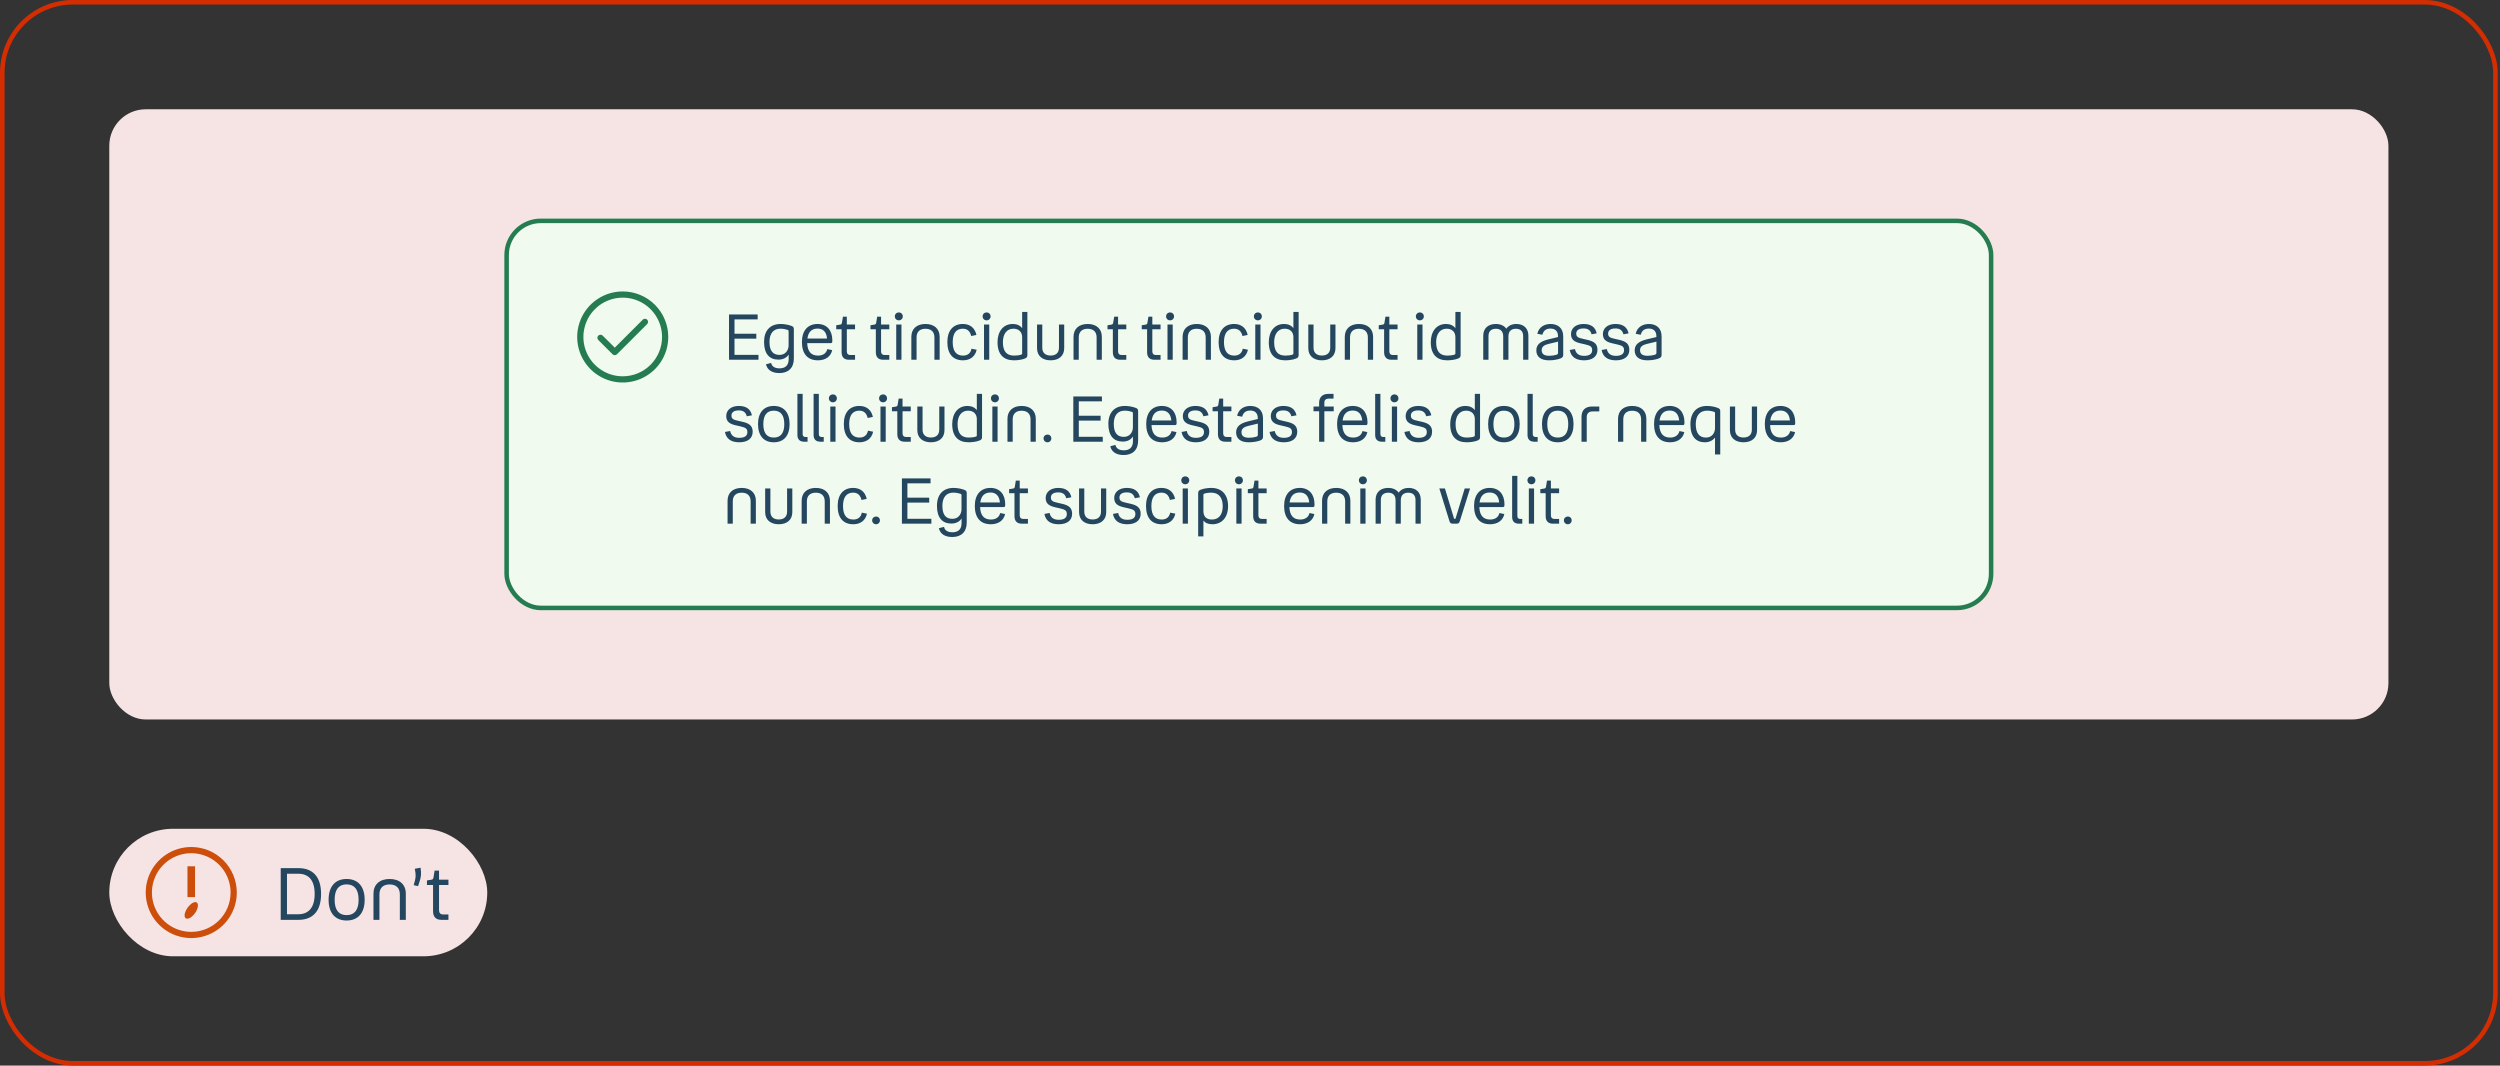 <svg width="549" height="234" viewBox="0 0 549 234" fill="none" xmlns="http://www.w3.org/2000/svg">
<rect x="0" y="0" width="549" height="234" fill="#333333" stroke="none"/>
<rect x="0.5" y="0.5" width="547.5" height="233" rx="15.5" stroke="#D42D02"/>
<rect x="24" y="24" width="500.5" height="134" rx="8" fill="#F6E4E4"/>
<g clip-path="url(#clip0_4155_4774)">
<rect x="110.75" y="48" width="327" height="86" rx="8" fill="#F0FAEE"/>
<path d="M136.75 64C134.772 64 132.839 64.587 131.194 65.685C129.55 66.784 128.268 68.346 127.511 70.173C126.754 72 126.556 74.011 126.942 75.951C127.328 77.891 128.28 79.672 129.679 81.071C131.077 82.47 132.859 83.422 134.799 83.808C136.739 84.194 138.75 83.996 140.577 83.239C142.404 82.482 143.966 81.2 145.065 79.556C146.164 77.911 146.75 75.978 146.75 74C146.75 71.348 145.696 68.804 143.821 66.929C141.946 65.054 139.402 64 136.75 64ZM136.75 82.636C135.042 82.636 133.372 82.13 131.952 81.181C130.532 80.232 129.425 78.883 128.771 77.305C128.117 75.727 127.946 73.99 128.28 72.315C128.613 70.64 129.435 69.101 130.643 67.893C131.851 66.685 133.39 65.863 135.065 65.53C136.74 65.196 138.477 65.367 140.055 66.021C141.633 66.675 142.982 67.782 143.931 69.202C144.88 70.622 145.386 72.292 145.386 74C145.386 76.29 144.476 78.487 142.857 80.107C141.237 81.727 139.041 82.636 136.75 82.636Z" fill="#267C51"/>
<path d="M141.15 70.2L135 76.35L132.35 73.704C132.287 73.641 132.212 73.59 132.129 73.556C132.047 73.521 131.958 73.503 131.868 73.503C131.779 73.503 131.69 73.521 131.607 73.556C131.524 73.59 131.449 73.641 131.386 73.704C131.26 73.833 131.189 74.006 131.189 74.186C131.189 74.367 131.26 74.54 131.386 74.668L134.518 77.796C134.581 77.86 134.656 77.911 134.738 77.945C134.821 77.98 134.91 77.997 135 77.996C135.09 77.996 135.178 77.979 135.261 77.944C135.344 77.91 135.419 77.859 135.482 77.796L142.114 71.168C142.242 71.04 142.314 70.867 142.315 70.686C142.315 70.505 142.244 70.331 142.116 70.202C141.988 70.074 141.815 70.001 141.633 70.001C141.452 70.001 141.278 70.072 141.15 70.2Z" fill="#267C51"/>
<path d="M160.094 79V69.06H166.38V70.138H161.298V73.288H166.086V74.366H161.298V77.922H166.562V79H160.094ZM171.149 81.926C169.609 81.926 168.503 81.296 168.209 79.994L169.343 79.7C169.497 80.498 170.183 80.89 171.177 80.89C172.381 80.89 173.193 80.316 173.193 78.86V77.866C172.731 78.566 171.961 78.972 170.953 78.972C168.951 78.972 167.789 77.684 167.789 75.08C167.789 72.56 169.161 71.146 171.429 71.146C172.143 71.146 173.053 71.286 173.795 71.566C174.173 71.706 174.327 71.874 174.327 72.28V78.762C174.327 80.862 173.053 81.926 171.149 81.926ZM168.979 75.08C168.979 77.082 169.763 77.936 171.191 77.936C172.493 77.936 173.179 76.914 173.179 75.822V72.784C173.179 72.56 173.137 72.504 172.927 72.434C172.563 72.308 172.031 72.182 171.373 72.182C169.875 72.182 168.979 73.176 168.979 75.08ZM179.644 78.09C180.736 78.09 181.478 77.558 181.674 76.662L182.752 76.886C182.444 78.3 181.282 79.126 179.616 79.126C177.32 79.126 176.102 77.67 176.102 75.122C176.102 72.574 177.418 71.146 179.546 71.146C181.604 71.146 182.78 72.574 182.78 74.73C182.78 75.178 182.738 75.346 182.472 75.346H177.264C177.334 77.236 178.16 78.09 179.644 78.09ZM179.546 72.154C178.328 72.154 177.516 72.798 177.306 74.338H181.618C181.492 72.896 180.75 72.154 179.546 72.154ZM185.962 72.308V77.138C185.962 77.67 186.228 77.964 186.76 77.964H187.768V79H186.424C185.36 79 184.814 78.426 184.814 77.334V72.308H183.638V71.426L184.422 71.3C184.716 71.258 184.828 71.188 184.884 70.922L185.108 69.536H185.962V71.272H187.768V72.308H185.962ZM193.482 72.308V77.138C193.482 77.67 193.748 77.964 194.28 77.964H195.288V79H193.944C192.88 79 192.334 78.426 192.334 77.334V72.308H191.158V71.426L191.942 71.3C192.236 71.258 192.348 71.188 192.404 70.922L192.628 69.536H193.482V71.272H195.288V72.308H193.482ZM197.386 70.348C196.882 70.348 196.504 69.97 196.504 69.48C196.504 68.976 196.882 68.612 197.386 68.612C197.876 68.612 198.254 68.976 198.254 69.48C198.254 69.97 197.876 70.348 197.386 70.348ZM196.812 71.272H197.96V79H196.812V71.272ZM203.239 72.196C201.993 72.196 201.279 72.854 201.279 74.1V79H200.131V73.96C200.131 72.21 201.321 71.146 203.239 71.146C205.157 71.146 206.347 72.21 206.347 73.96V79H205.199V74.1C205.199 72.854 204.471 72.196 203.239 72.196ZM211.469 79.126C209.285 79.126 208.039 77.74 208.039 75.122C208.039 72.56 209.327 71.146 211.441 71.146C213.023 71.146 214.073 72 214.423 73.554L213.275 73.792C213.037 72.742 212.421 72.182 211.441 72.182C210.027 72.182 209.215 73.134 209.215 75.122C209.215 77.124 209.999 78.09 211.483 78.09C212.477 78.09 213.149 77.586 213.345 76.578L214.479 76.802C214.143 78.314 213.023 79.126 211.469 79.126ZM216.664 70.348C216.16 70.348 215.782 69.97 215.782 69.48C215.782 68.976 216.16 68.612 216.664 68.612C217.154 68.612 217.532 68.976 217.532 69.48C217.532 69.97 217.154 70.348 216.664 70.348ZM216.09 71.272H217.238V79H216.09V71.272ZM225.023 78.748C224.351 79.028 223.315 79.126 222.671 79.126C220.431 79.126 219.059 77.894 219.059 75.15C219.059 72.742 220.347 71.146 222.405 71.146C223.329 71.146 224.029 71.482 224.463 72.07V68.5H225.611V77.992C225.611 78.468 225.373 78.608 225.023 78.748ZM220.235 75.136C220.235 77.18 221.075 78.09 222.699 78.09C223.371 78.09 223.833 78.006 224.113 77.922C224.407 77.838 224.463 77.796 224.463 77.558V74.03C224.463 72.896 223.721 72.182 222.545 72.182C221.075 72.182 220.235 73.372 220.235 75.136ZM230.717 78.076C231.879 78.076 232.551 77.474 232.551 76.354V71.272H233.699V76.466C233.699 78.146 232.537 79.126 230.717 79.126C228.897 79.126 227.735 78.146 227.735 76.466V71.272H228.883V76.354C228.883 77.474 229.569 78.076 230.717 78.076ZM238.855 72.196C237.609 72.196 236.895 72.854 236.895 74.1V79H235.747V73.96C235.747 72.21 236.937 71.146 238.855 71.146C240.773 71.146 241.963 72.21 241.963 73.96V79H240.815V74.1C240.815 72.854 240.087 72.196 238.855 72.196ZM245.53 72.308V77.138C245.53 77.67 245.796 77.964 246.328 77.964H247.336V79H245.992C244.928 79 244.382 78.426 244.382 77.334V72.308H243.206V71.426L243.99 71.3C244.284 71.258 244.396 71.188 244.452 70.922L244.676 69.536H245.53V71.272H247.336V72.308H245.53ZM253.05 72.308V77.138C253.05 77.67 253.316 77.964 253.848 77.964H254.856V79H253.512C252.448 79 251.902 78.426 251.902 77.334V72.308H250.726V71.426L251.51 71.3C251.804 71.258 251.916 71.188 251.972 70.922L252.196 69.536H253.05V71.272H254.856V72.308H253.05ZM256.955 70.348C256.451 70.348 256.073 69.97 256.073 69.48C256.073 68.976 256.451 68.612 256.955 68.612C257.445 68.612 257.823 68.976 257.823 69.48C257.823 69.97 257.445 70.348 256.955 70.348ZM256.381 71.272H257.529V79H256.381V71.272ZM262.808 72.196C261.562 72.196 260.848 72.854 260.848 74.1V79H259.7V73.96C259.7 72.21 260.89 71.146 262.808 71.146C264.726 71.146 265.916 72.21 265.916 73.96V79H264.768V74.1C264.768 72.854 264.04 72.196 262.808 72.196ZM271.038 79.126C268.854 79.126 267.608 77.74 267.608 75.122C267.608 72.56 268.896 71.146 271.01 71.146C272.592 71.146 273.642 72 273.992 73.554L272.844 73.792C272.606 72.742 271.99 72.182 271.01 72.182C269.596 72.182 268.784 73.134 268.784 75.122C268.784 77.124 269.568 78.09 271.052 78.09C272.046 78.09 272.718 77.586 272.914 76.578L274.048 76.802C273.712 78.314 272.592 79.126 271.038 79.126ZM276.232 70.348C275.728 70.348 275.35 69.97 275.35 69.48C275.35 68.976 275.728 68.612 276.232 68.612C276.722 68.612 277.1 68.976 277.1 69.48C277.1 69.97 276.722 70.348 276.232 70.348ZM275.658 71.272H276.806V79H275.658V71.272ZM284.591 78.748C283.919 79.028 282.883 79.126 282.239 79.126C279.999 79.126 278.627 77.894 278.627 75.15C278.627 72.742 279.915 71.146 281.973 71.146C282.897 71.146 283.597 71.482 284.031 72.07V68.5H285.179V77.992C285.179 78.468 284.941 78.608 284.591 78.748ZM279.803 75.136C279.803 77.18 280.643 78.09 282.267 78.09C282.939 78.09 283.401 78.006 283.681 77.922C283.975 77.838 284.031 77.796 284.031 77.558V74.03C284.031 72.896 283.289 72.182 282.113 72.182C280.643 72.182 279.803 73.372 279.803 75.136ZM290.285 78.076C291.447 78.076 292.119 77.474 292.119 76.354V71.272H293.267V76.466C293.267 78.146 292.105 79.126 290.285 79.126C288.465 79.126 287.303 78.146 287.303 76.466V71.272H288.451V76.354C288.451 77.474 289.137 78.076 290.285 78.076ZM298.423 72.196C297.177 72.196 296.463 72.854 296.463 74.1V79H295.315V73.96C295.315 72.21 296.505 71.146 298.423 71.146C300.341 71.146 301.531 72.21 301.531 73.96V79H300.383V74.1C300.383 72.854 299.655 72.196 298.423 72.196ZM305.099 72.308V77.138C305.099 77.67 305.365 77.964 305.897 77.964H306.905V79H305.561C304.497 79 303.951 78.426 303.951 77.334V72.308H302.775V71.426L303.559 71.3C303.853 71.258 303.965 71.188 304.021 70.922L304.245 69.536H305.099V71.272H306.905V72.308H305.099ZM311.806 70.348C311.302 70.348 310.924 69.97 310.924 69.48C310.924 68.976 311.302 68.612 311.806 68.612C312.296 68.612 312.674 68.976 312.674 69.48C312.674 69.97 312.296 70.348 311.806 70.348ZM311.232 71.272H312.38V79H311.232V71.272ZM320.165 78.748C319.493 79.028 318.457 79.126 317.813 79.126C315.573 79.126 314.201 77.894 314.201 75.15C314.201 72.742 315.489 71.146 317.547 71.146C318.471 71.146 319.171 71.482 319.605 72.07V68.5H320.753V77.992C320.753 78.468 320.515 78.608 320.165 78.748ZM315.377 75.136C315.377 77.18 316.217 78.09 317.841 78.09C318.513 78.09 318.975 78.006 319.255 77.922C319.549 77.838 319.605 77.796 319.605 77.558V74.03C319.605 72.896 318.863 72.182 317.687 72.182C316.217 72.182 315.377 73.372 315.377 75.136ZM328.508 72.196C327.472 72.196 326.87 72.742 326.87 73.806V79H325.722V73.708C325.722 72.126 326.772 71.146 328.494 71.146C329.516 71.146 330.314 71.524 330.79 72.182C331.238 71.524 332.008 71.146 332.988 71.146C334.612 71.146 335.634 72.126 335.634 73.708V79H334.486V73.806C334.486 72.742 333.912 72.196 332.876 72.196C331.854 72.196 331.252 72.77 331.252 73.848V79H330.104V73.848C330.104 72.77 329.516 72.196 328.508 72.196ZM343.283 77.95C343.283 78.356 343.073 78.58 342.597 78.748C341.981 78.958 341.169 79.126 340.147 79.126C338.341 79.126 337.375 78.314 337.375 76.942C337.375 75.626 338.341 74.94 339.993 74.534L342.135 74.016V73.792C342.135 72.742 341.519 72.154 340.497 72.154C339.545 72.154 338.943 72.574 338.705 73.512L337.599 73.302C337.893 71.902 339.055 71.146 340.497 71.146C342.079 71.146 343.283 72.014 343.283 73.862V77.95ZM338.551 76.872C338.551 77.754 339.097 78.132 340.245 78.132C340.791 78.132 341.365 78.034 341.743 77.922C342.009 77.838 342.149 77.74 342.149 77.474V75.024L340.091 75.514C339.153 75.738 338.551 76.116 338.551 76.872ZM346.14 73.246C346.14 74.03 346.63 74.184 347.666 74.422L348.534 74.618C349.962 74.94 350.802 75.444 350.802 76.816C350.802 78.314 349.654 79.126 347.862 79.126C346.084 79.126 345.006 78.398 344.712 76.858L345.86 76.648C346.056 77.656 346.742 78.146 347.862 78.146C349.024 78.146 349.64 77.726 349.64 76.9C349.64 76.102 349.234 75.892 348.086 75.626L347.162 75.416C345.93 75.136 344.992 74.716 344.992 73.372C344.992 72.042 346.084 71.146 347.75 71.146C349.388 71.146 350.34 71.832 350.634 73.204L349.514 73.414C349.262 72.504 348.716 72.126 347.75 72.126C346.7 72.126 346.14 72.546 346.14 73.246ZM353.14 73.246C353.14 74.03 353.63 74.184 354.666 74.422L355.534 74.618C356.962 74.94 357.802 75.444 357.802 76.816C357.802 78.314 356.654 79.126 354.862 79.126C353.084 79.126 352.006 78.398 351.712 76.858L352.86 76.648C353.056 77.656 353.742 78.146 354.862 78.146C356.024 78.146 356.64 77.726 356.64 76.9C356.64 76.102 356.234 75.892 355.086 75.626L354.162 75.416C352.93 75.136 351.992 74.716 351.992 73.372C351.992 72.042 353.084 71.146 354.75 71.146C356.388 71.146 357.34 71.832 357.634 73.204L356.514 73.414C356.262 72.504 355.716 72.126 354.75 72.126C353.7 72.126 353.14 72.546 353.14 73.246ZM364.885 77.95C364.885 78.356 364.675 78.58 364.199 78.748C363.583 78.958 362.771 79.126 361.749 79.126C359.943 79.126 358.977 78.314 358.977 76.942C358.977 75.626 359.943 74.94 361.595 74.534L363.737 74.016V73.792C363.737 72.742 363.121 72.154 362.099 72.154C361.147 72.154 360.545 72.574 360.307 73.512L359.201 73.302C359.495 71.902 360.657 71.146 362.099 71.146C363.681 71.146 364.885 72.014 364.885 73.862V77.95ZM360.153 76.872C360.153 77.754 360.699 78.132 361.847 78.132C362.393 78.132 362.967 78.034 363.345 77.922C363.611 77.838 363.751 77.74 363.751 77.474V75.024L361.693 75.514C360.755 75.738 360.153 76.116 360.153 76.872ZM160.626 91.246C160.626 92.03 161.116 92.184 162.152 92.422L163.02 92.618C164.448 92.94 165.288 93.444 165.288 94.816C165.288 96.314 164.14 97.126 162.348 97.126C160.57 97.126 159.492 96.398 159.198 94.858L160.346 94.648C160.542 95.656 161.228 96.146 162.348 96.146C163.51 96.146 164.126 95.726 164.126 94.9C164.126 94.102 163.72 93.892 162.572 93.626L161.648 93.416C160.416 93.136 159.478 92.716 159.478 91.372C159.478 90.042 160.57 89.146 162.236 89.146C163.874 89.146 164.826 89.832 165.12 91.204L164 91.414C163.748 90.504 163.202 90.126 162.236 90.126C161.186 90.126 160.626 90.546 160.626 91.246ZM169.921 97.126C167.751 97.126 166.463 95.712 166.463 93.136C166.463 90.574 167.751 89.146 169.921 89.146C172.105 89.146 173.393 90.574 173.393 93.136C173.393 95.712 172.105 97.126 169.921 97.126ZM169.921 96.09C171.405 96.09 172.231 95.152 172.231 93.136C172.231 91.134 171.405 90.182 169.921 90.182C168.451 90.182 167.625 91.134 167.625 93.136C167.625 95.152 168.451 96.09 169.921 96.09ZM176.597 97C175.659 97 175.113 96.51 175.113 95.516V86.5H176.261V95.334C176.261 95.74 176.485 95.964 176.891 95.964H177.339V97H176.597ZM180.151 97C179.213 97 178.667 96.51 178.667 95.516V86.5H179.815V95.334C179.815 95.74 180.039 95.964 180.445 95.964H180.893V97H180.151ZM182.908 88.348C182.404 88.348 182.026 87.97 182.026 87.48C182.026 86.976 182.404 86.612 182.908 86.612C183.398 86.612 183.776 86.976 183.776 87.48C183.776 87.97 183.398 88.348 182.908 88.348ZM182.334 89.272H183.482V97H182.334V89.272ZM188.733 97.126C186.549 97.126 185.303 95.74 185.303 93.122C185.303 90.56 186.591 89.146 188.705 89.146C190.287 89.146 191.337 90 191.687 91.554L190.539 91.792C190.301 90.742 189.685 90.182 188.705 90.182C187.291 90.182 186.479 91.134 186.479 93.122C186.479 95.124 187.263 96.09 188.747 96.09C189.741 96.09 190.413 95.586 190.609 94.578L191.743 94.802C191.407 96.314 190.287 97.126 188.733 97.126ZM193.927 88.348C193.423 88.348 193.045 87.97 193.045 87.48C193.045 86.976 193.423 86.612 193.927 86.612C194.417 86.612 194.795 86.976 194.795 87.48C194.795 87.97 194.417 88.348 193.927 88.348ZM193.353 89.272H194.501V97H193.353V89.272ZM198.198 90.308V95.138C198.198 95.67 198.464 95.964 198.996 95.964H200.004V97H198.66C197.596 97 197.05 96.426 197.05 95.334V90.308H195.874V89.426L196.658 89.3C196.952 89.258 197.064 89.188 197.12 88.922L197.344 87.536H198.198V89.272H200.004V90.308H198.198ZM204.426 96.076C205.588 96.076 206.26 95.474 206.26 94.354V89.272H207.408V94.466C207.408 96.146 206.246 97.126 204.426 97.126C202.606 97.126 201.444 96.146 201.444 94.466V89.272H202.592V94.354C202.592 95.474 203.278 96.076 204.426 96.076ZM215.07 96.748C214.398 97.028 213.362 97.126 212.718 97.126C210.478 97.126 209.106 95.894 209.106 93.15C209.106 90.742 210.394 89.146 212.452 89.146C213.376 89.146 214.076 89.482 214.51 90.07V86.5H215.658V95.992C215.658 96.468 215.42 96.608 215.07 96.748ZM210.282 93.136C210.282 95.18 211.122 96.09 212.746 96.09C213.418 96.09 213.88 96.006 214.16 95.922C214.454 95.838 214.51 95.796 214.51 95.558V92.03C214.51 90.896 213.768 90.182 212.592 90.182C211.122 90.182 210.282 91.372 210.282 93.136ZM218.496 88.348C217.992 88.348 217.614 87.97 217.614 87.48C217.614 86.976 217.992 86.612 218.496 86.612C218.986 86.612 219.364 86.976 219.364 87.48C219.364 87.97 218.986 88.348 218.496 88.348ZM217.922 89.272H219.07V97H217.922V89.272ZM224.349 90.196C223.103 90.196 222.389 90.854 222.389 92.1V97H221.241V91.96C221.241 90.21 222.431 89.146 224.349 89.146C226.267 89.146 227.457 90.21 227.457 91.96V97H226.309V92.1C226.309 90.854 225.581 90.196 224.349 90.196ZM230.017 97.126C229.527 97.126 229.163 96.762 229.163 96.286C229.163 95.782 229.527 95.432 230.017 95.432C230.521 95.432 230.871 95.782 230.871 96.286C230.871 96.762 230.521 97.126 230.017 97.126ZM235.699 97V87.06H241.985V88.138H236.903V91.288H241.691V92.366H236.903V95.922H242.167V97H235.699ZM246.755 99.926C245.215 99.926 244.109 99.296 243.815 97.994L244.949 97.7C245.103 98.498 245.789 98.89 246.783 98.89C247.987 98.89 248.799 98.316 248.799 96.86V95.866C248.337 96.566 247.567 96.972 246.559 96.972C244.557 96.972 243.395 95.684 243.395 93.08C243.395 90.56 244.767 89.146 247.035 89.146C247.749 89.146 248.659 89.286 249.401 89.566C249.779 89.706 249.933 89.874 249.933 90.28V96.762C249.933 98.862 248.659 99.926 246.755 99.926ZM244.585 93.08C244.585 95.082 245.369 95.936 246.797 95.936C248.099 95.936 248.785 94.914 248.785 93.822V90.784C248.785 90.56 248.743 90.504 248.533 90.434C248.169 90.308 247.637 90.182 246.979 90.182C245.481 90.182 244.585 91.176 244.585 93.08ZM255.249 96.09C256.341 96.09 257.083 95.558 257.279 94.662L258.357 94.886C258.049 96.3 256.887 97.126 255.221 97.126C252.925 97.126 251.707 95.67 251.707 93.122C251.707 90.574 253.023 89.146 255.151 89.146C257.209 89.146 258.385 90.574 258.385 92.73C258.385 93.178 258.343 93.346 258.077 93.346H252.869C252.939 95.236 253.765 96.09 255.249 96.09ZM255.151 90.154C253.933 90.154 253.121 90.798 252.911 92.338H257.223C257.097 90.896 256.355 90.154 255.151 90.154ZM260.896 91.246C260.896 92.03 261.386 92.184 262.422 92.422L263.29 92.618C264.718 92.94 265.558 93.444 265.558 94.816C265.558 96.314 264.41 97.126 262.618 97.126C260.84 97.126 259.762 96.398 259.468 94.858L260.616 94.648C260.812 95.656 261.498 96.146 262.618 96.146C263.78 96.146 264.396 95.726 264.396 94.9C264.396 94.102 263.99 93.892 262.842 93.626L261.918 93.416C260.686 93.136 259.748 92.716 259.748 91.372C259.748 90.042 260.84 89.146 262.506 89.146C264.144 89.146 265.096 89.832 265.39 91.204L264.27 91.414C264.018 90.504 263.472 90.126 262.506 90.126C261.456 90.126 260.896 90.546 260.896 91.246ZM268.609 90.308V95.138C268.609 95.67 268.875 95.964 269.407 95.964H270.415V97H269.071C268.007 97 267.461 96.426 267.461 95.334V90.308H266.285V89.426L267.069 89.3C267.363 89.258 267.475 89.188 267.531 88.922L267.755 87.536H268.609V89.272H270.415V90.308H268.609ZM277.357 95.95C277.357 96.356 277.147 96.58 276.671 96.748C276.055 96.958 275.243 97.126 274.221 97.126C272.415 97.126 271.449 96.314 271.449 94.942C271.449 93.626 272.415 92.94 274.067 92.534L276.209 92.016V91.792C276.209 90.742 275.593 90.154 274.571 90.154C273.619 90.154 273.017 90.574 272.779 91.512L271.673 91.302C271.967 89.902 273.129 89.146 274.571 89.146C276.153 89.146 277.357 90.014 277.357 91.862V95.95ZM272.625 94.872C272.625 95.754 273.171 96.132 274.319 96.132C274.865 96.132 275.439 96.034 275.817 95.922C276.083 95.838 276.223 95.74 276.223 95.474V93.024L274.165 93.514C273.227 93.738 272.625 94.116 272.625 94.872ZM280.214 91.246C280.214 92.03 280.704 92.184 281.74 92.422L282.608 92.618C284.036 92.94 284.876 93.444 284.876 94.816C284.876 96.314 283.728 97.126 281.936 97.126C280.158 97.126 279.08 96.398 278.786 94.858L279.934 94.648C280.13 95.656 280.816 96.146 281.936 96.146C283.098 96.146 283.714 95.726 283.714 94.9C283.714 94.102 283.308 93.892 282.16 93.626L281.236 93.416C280.004 93.136 279.066 92.716 279.066 91.372C279.066 90.042 280.158 89.146 281.824 89.146C283.462 89.146 284.414 89.832 284.708 91.204L283.588 91.414C283.336 90.504 282.79 90.126 281.824 90.126C280.774 90.126 280.214 90.546 280.214 91.246ZM288.448 90.308V89.272H289.68V88.432C289.68 87.242 290.422 86.5 291.64 86.5H292.844V87.536H291.738C291.15 87.536 290.828 87.858 290.828 88.432V89.272H292.886V90.308H290.828V97H289.68V90.308H288.448ZM297.167 96.09C298.259 96.09 299.001 95.558 299.197 94.662L300.275 94.886C299.967 96.3 298.805 97.126 297.139 97.126C294.843 97.126 293.625 95.67 293.625 93.122C293.625 90.574 294.941 89.146 297.069 89.146C299.127 89.146 300.303 90.574 300.303 92.73C300.303 93.178 300.261 93.346 299.995 93.346H294.787C294.857 95.236 295.683 96.09 297.167 96.09ZM297.069 90.154C295.851 90.154 295.039 90.798 294.829 92.338H299.141C299.015 90.896 298.273 90.154 297.069 90.154ZM303.472 97C302.534 97 301.988 96.51 301.988 95.516V86.5H303.136V95.334C303.136 95.74 303.36 95.964 303.766 95.964H304.214V97H303.472ZM306.228 88.348C305.724 88.348 305.346 87.97 305.346 87.48C305.346 86.976 305.724 86.612 306.228 86.612C306.718 86.612 307.096 86.976 307.096 87.48C307.096 87.97 306.718 88.348 306.228 88.348ZM305.654 89.272H306.802V97H305.654V89.272ZM309.827 91.246C309.827 92.03 310.317 92.184 311.353 92.422L312.221 92.618C313.649 92.94 314.489 93.444 314.489 94.816C314.489 96.314 313.341 97.126 311.549 97.126C309.771 97.126 308.693 96.398 308.399 94.858L309.547 94.648C309.743 95.656 310.429 96.146 311.549 96.146C312.711 96.146 313.327 95.726 313.327 94.9C313.327 94.102 312.921 93.892 311.773 93.626L310.849 93.416C309.617 93.136 308.679 92.716 308.679 91.372C308.679 90.042 309.771 89.146 311.437 89.146C313.075 89.146 314.027 89.832 314.321 91.204L313.201 91.414C312.949 90.504 312.403 90.126 311.437 90.126C310.387 90.126 309.827 90.546 309.827 91.246ZM324.431 96.748C323.759 97.028 322.723 97.126 322.079 97.126C319.839 97.126 318.467 95.894 318.467 93.15C318.467 90.742 319.755 89.146 321.813 89.146C322.737 89.146 323.437 89.482 323.871 90.07V86.5H325.019V95.992C325.019 96.468 324.781 96.608 324.431 96.748ZM319.643 93.136C319.643 95.18 320.483 96.09 322.107 96.09C322.779 96.09 323.241 96.006 323.521 95.922C323.815 95.838 323.871 95.796 323.871 95.558V92.03C323.871 90.896 323.129 90.182 321.953 90.182C320.483 90.182 319.643 91.372 319.643 93.136ZM330.251 97.126C328.081 97.126 326.793 95.712 326.793 93.136C326.793 90.574 328.081 89.146 330.251 89.146C332.435 89.146 333.723 90.574 333.723 93.136C333.723 95.712 332.435 97.126 330.251 97.126ZM330.251 96.09C331.735 96.09 332.561 95.152 332.561 93.136C332.561 91.134 331.735 90.182 330.251 90.182C328.781 90.182 327.955 91.134 327.955 93.136C327.955 95.152 328.781 96.09 330.251 96.09ZM336.927 97C335.989 97 335.443 96.51 335.443 95.516V86.5H336.591V95.334C336.591 95.74 336.815 95.964 337.221 95.964H337.669V97H336.927ZM342.077 97.126C339.907 97.126 338.619 95.712 338.619 93.136C338.619 90.574 339.907 89.146 342.077 89.146C344.261 89.146 345.549 90.574 345.549 93.136C345.549 95.712 344.261 97.126 342.077 97.126ZM342.077 96.09C343.561 96.09 344.387 95.152 344.387 93.136C344.387 91.134 343.561 90.182 342.077 90.182C340.607 90.182 339.781 91.134 339.781 93.136C339.781 95.152 340.607 96.09 342.077 96.09ZM351.203 89.272V90.35H349.719C348.893 90.35 348.445 90.798 348.445 91.638V97H347.297V91.596C347.297 90.028 348.151 89.272 349.635 89.272H351.203ZM358.429 90.196C357.183 90.196 356.469 90.854 356.469 92.1V97H355.321V91.96C355.321 90.21 356.511 89.146 358.429 89.146C360.347 89.146 361.537 90.21 361.537 91.96V97H360.389V92.1C360.389 90.854 359.661 90.196 358.429 90.196ZM366.771 96.09C367.863 96.09 368.605 95.558 368.801 94.662L369.879 94.886C369.571 96.3 368.409 97.126 366.743 97.126C364.447 97.126 363.229 95.67 363.229 93.122C363.229 90.574 364.545 89.146 366.673 89.146C368.731 89.146 369.907 90.574 369.907 92.73C369.907 93.178 369.865 93.346 369.599 93.346H364.391C364.461 95.236 365.287 96.09 366.771 96.09ZM366.673 90.154C365.455 90.154 364.643 90.798 364.433 92.338H368.745C368.619 90.896 367.877 90.154 366.673 90.154ZM377.765 99.8H376.617V96.076C376.127 96.734 375.371 97.126 374.391 97.126C372.431 97.126 371.213 95.866 371.213 93.178C371.213 90.518 372.641 89.146 374.853 89.146C375.525 89.146 376.463 89.272 377.233 89.58C377.555 89.72 377.765 89.846 377.765 90.28V99.8ZM372.389 93.136C372.389 95.138 373.173 96.09 374.643 96.09C375.945 96.09 376.617 95.082 376.617 93.99V90.77C376.617 90.546 376.575 90.49 376.365 90.42C376.029 90.308 375.525 90.182 374.881 90.182C373.299 90.182 372.389 91.232 372.389 93.136ZM382.871 96.076C384.033 96.076 384.705 95.474 384.705 94.354V89.272H385.853V94.466C385.853 96.146 384.691 97.126 382.871 97.126C381.051 97.126 379.889 96.146 379.889 94.466V89.272H381.037V94.354C381.037 95.474 381.723 96.076 382.871 96.076ZM391.093 96.09C392.185 96.09 392.927 95.558 393.123 94.662L394.201 94.886C393.893 96.3 392.731 97.126 391.065 97.126C388.769 97.126 387.551 95.67 387.551 93.122C387.551 90.574 388.867 89.146 390.995 89.146C393.053 89.146 394.229 90.574 394.229 92.73C394.229 93.178 394.187 93.346 393.921 93.346H388.713C388.783 95.236 389.609 96.09 391.093 96.09ZM390.995 90.154C389.777 90.154 388.965 90.798 388.755 92.338H393.067C392.941 90.896 392.199 90.154 390.995 90.154ZM162.88 108.196C161.634 108.196 160.92 108.854 160.92 110.1V115H159.772V109.96C159.772 108.21 160.962 107.146 162.88 107.146C164.798 107.146 165.988 108.21 165.988 109.96V115H164.84V110.1C164.84 108.854 164.112 108.196 162.88 108.196ZM171.012 114.076C172.174 114.076 172.846 113.474 172.846 112.354V107.272H173.994V112.466C173.994 114.146 172.832 115.126 171.012 115.126C169.192 115.126 168.03 114.146 168.03 112.466V107.272H169.178V112.354C169.178 113.474 169.864 114.076 171.012 114.076ZM179.15 108.196C177.904 108.196 177.19 108.854 177.19 110.1V115H176.042V109.96C176.042 108.21 177.232 107.146 179.15 107.146C181.068 107.146 182.258 108.21 182.258 109.96V115H181.11V110.1C181.11 108.854 180.382 108.196 179.15 108.196ZM187.379 115.126C185.195 115.126 183.949 113.74 183.949 111.122C183.949 108.56 185.237 107.146 187.351 107.146C188.933 107.146 189.983 108 190.333 109.554L189.185 109.792C188.947 108.742 188.331 108.182 187.351 108.182C185.937 108.182 185.125 109.134 185.125 111.122C185.125 113.124 185.909 114.09 187.393 114.09C188.387 114.09 189.059 113.586 189.255 112.578L190.389 112.802C190.053 114.314 188.933 115.126 187.379 115.126ZM192.378 115.126C191.888 115.126 191.524 114.762 191.524 114.286C191.524 113.782 191.888 113.432 192.378 113.432C192.882 113.432 193.232 113.782 193.232 114.286C193.232 114.762 192.882 115.126 192.378 115.126ZM198.061 115V105.06H204.347V106.138H199.265V109.288H204.053V110.366H199.265V113.922H204.529V115H198.061ZM209.116 117.926C207.576 117.926 206.47 117.296 206.176 115.994L207.31 115.7C207.464 116.498 208.15 116.89 209.144 116.89C210.348 116.89 211.16 116.316 211.16 114.86V113.866C210.698 114.566 209.928 114.972 208.92 114.972C206.918 114.972 205.756 113.684 205.756 111.08C205.756 108.56 207.128 107.146 209.396 107.146C210.11 107.146 211.02 107.286 211.762 107.566C212.14 107.706 212.294 107.874 212.294 108.28V114.762C212.294 116.862 211.02 117.926 209.116 117.926ZM206.946 111.08C206.946 113.082 207.73 113.936 209.158 113.936C210.46 113.936 211.146 112.914 211.146 111.822V108.784C211.146 108.56 211.104 108.504 210.894 108.434C210.53 108.308 209.998 108.182 209.34 108.182C207.842 108.182 206.946 109.176 206.946 111.08ZM217.61 114.09C218.702 114.09 219.444 113.558 219.64 112.662L220.718 112.886C220.41 114.3 219.248 115.126 217.582 115.126C215.286 115.126 214.068 113.67 214.068 111.122C214.068 108.574 215.384 107.146 217.512 107.146C219.57 107.146 220.746 108.574 220.746 110.73C220.746 111.178 220.704 111.346 220.438 111.346H215.23C215.3 113.236 216.126 114.09 217.61 114.09ZM217.512 108.154C216.294 108.154 215.482 108.798 215.272 110.338H219.584C219.458 108.896 218.716 108.154 217.512 108.154ZM223.929 108.308V113.138C223.929 113.67 224.195 113.964 224.727 113.964H225.735V115H224.391C223.327 115 222.781 114.426 222.781 113.334V108.308H221.605V107.426L222.389 107.3C222.683 107.258 222.795 107.188 222.851 106.922L223.075 105.536H223.929V107.272H225.735V108.308H223.929ZM230.776 109.246C230.776 110.03 231.266 110.184 232.302 110.422L233.17 110.618C234.598 110.94 235.438 111.444 235.438 112.816C235.438 114.314 234.29 115.126 232.498 115.126C230.72 115.126 229.642 114.398 229.348 112.858L230.496 112.648C230.692 113.656 231.378 114.146 232.498 114.146C233.66 114.146 234.276 113.726 234.276 112.9C234.276 112.102 233.87 111.892 232.722 111.626L231.798 111.416C230.566 111.136 229.628 110.716 229.628 109.372C229.628 108.042 230.72 107.146 232.386 107.146C234.024 107.146 234.976 107.832 235.27 109.204L234.15 109.414C233.898 108.504 233.352 108.126 232.386 108.126C231.336 108.126 230.776 108.546 230.776 109.246ZM239.945 114.076C241.107 114.076 241.779 113.474 241.779 112.354V107.272H242.927V112.466C242.927 114.146 241.765 115.126 239.945 115.126C238.125 115.126 236.963 114.146 236.963 112.466V107.272H238.111V112.354C238.111 113.474 238.797 114.076 239.945 114.076ZM245.829 109.246C245.829 110.03 246.319 110.184 247.355 110.422L248.223 110.618C249.651 110.94 250.491 111.444 250.491 112.816C250.491 114.314 249.343 115.126 247.551 115.126C245.773 115.126 244.695 114.398 244.401 112.858L245.549 112.648C245.745 113.656 246.431 114.146 247.551 114.146C248.713 114.146 249.329 113.726 249.329 112.9C249.329 112.102 248.923 111.892 247.775 111.626L246.851 111.416C245.619 111.136 244.681 110.716 244.681 109.372C244.681 108.042 245.773 107.146 247.439 107.146C249.077 107.146 250.029 107.832 250.323 109.204L249.203 109.414C248.951 108.504 248.405 108.126 247.439 108.126C246.389 108.126 245.829 108.546 245.829 109.246ZM255.096 115.126C252.912 115.126 251.666 113.74 251.666 111.122C251.666 108.56 252.954 107.146 255.068 107.146C256.65 107.146 257.7 108 258.05 109.554L256.902 109.792C256.664 108.742 256.048 108.182 255.068 108.182C253.654 108.182 252.842 109.134 252.842 111.122C252.842 113.124 253.626 114.09 255.11 114.09C256.104 114.09 256.776 113.586 256.972 112.578L258.106 112.802C257.77 114.314 256.65 115.126 255.096 115.126ZM260.291 106.348C259.787 106.348 259.409 105.97 259.409 105.48C259.409 104.976 259.787 104.612 260.291 104.612C260.781 104.612 261.159 104.976 261.159 105.48C261.159 105.97 260.781 106.348 260.291 106.348ZM259.717 107.272H260.865V115H259.717V107.272ZM266.242 115.126C265.36 115.126 264.702 114.86 264.268 114.314V117.8H263.12V108.294C263.12 107.804 263.358 107.65 263.708 107.524C264.38 107.258 265.374 107.146 266.018 107.146C268.272 107.146 269.686 108.588 269.686 111.136C269.686 113.74 268.216 115.126 266.242 115.126ZM268.51 111.164C268.51 109.26 267.642 108.182 265.976 108.182C265.346 108.182 264.898 108.266 264.632 108.35C264.324 108.434 264.268 108.49 264.268 108.742V112.228C264.268 113.432 264.912 114.09 266.13 114.09C267.6 114.09 268.51 113.096 268.51 111.164ZM272.076 106.348C271.572 106.348 271.194 105.97 271.194 105.48C271.194 104.976 271.572 104.612 272.076 104.612C272.566 104.612 272.944 104.976 272.944 105.48C272.944 105.97 272.566 106.348 272.076 106.348ZM271.502 107.272H272.65V115H271.502V107.272ZM276.347 108.308V113.138C276.347 113.67 276.613 113.964 277.145 113.964H278.153V115H276.809C275.745 115 275.199 114.426 275.199 113.334V108.308H274.023V107.426L274.807 107.3C275.101 107.258 275.213 107.188 275.269 106.922L275.493 105.536H276.347V107.272H278.153V108.308H276.347ZM285.532 114.09C286.624 114.09 287.366 113.558 287.562 112.662L288.64 112.886C288.332 114.3 287.17 115.126 285.504 115.126C283.208 115.126 281.99 113.67 281.99 111.122C281.99 108.574 283.306 107.146 285.434 107.146C287.492 107.146 288.668 108.574 288.668 110.73C288.668 111.178 288.626 111.346 288.36 111.346H283.152C283.222 113.236 284.048 114.09 285.532 114.09ZM285.434 108.154C284.216 108.154 283.404 108.798 283.194 110.338H287.506C287.38 108.896 286.638 108.154 285.434 108.154ZM293.433 108.196C292.187 108.196 291.473 108.854 291.473 110.1V115H290.325V109.96C290.325 108.21 291.515 107.146 293.433 107.146C295.351 107.146 296.541 108.21 296.541 109.96V115H295.393V110.1C295.393 108.854 294.665 108.196 293.433 108.196ZM299.297 106.348C298.793 106.348 298.415 105.97 298.415 105.48C298.415 104.976 298.793 104.612 299.297 104.612C299.787 104.612 300.165 104.976 300.165 105.48C300.165 105.97 299.787 106.348 299.297 106.348ZM298.723 107.272H299.871V115H298.723V107.272ZM304.87 108.196C303.834 108.196 303.232 108.742 303.232 109.806V115H302.084V109.708C302.084 108.126 303.134 107.146 304.856 107.146C305.878 107.146 306.676 107.524 307.152 108.182C307.6 107.524 308.37 107.146 309.35 107.146C310.974 107.146 311.996 108.126 311.996 109.708V115H310.848V109.806C310.848 108.742 310.274 108.196 309.238 108.196C308.216 108.196 307.614 108.77 307.614 109.848V115H306.466V109.848C306.466 108.77 305.878 108.196 304.87 108.196ZM316.077 107.272H317.309L319.283 113.796C319.325 113.922 319.353 113.95 319.437 113.95H319.507C319.591 113.95 319.619 113.922 319.661 113.796L321.649 107.272H322.825L320.585 114.412C320.445 114.86 320.277 115 319.829 115H319.045C318.611 115 318.429 114.86 318.289 114.412L316.077 107.272ZM327.245 114.09C328.337 114.09 329.079 113.558 329.275 112.662L330.353 112.886C330.045 114.3 328.883 115.126 327.217 115.126C324.921 115.126 323.703 113.67 323.703 111.122C323.703 108.574 325.019 107.146 327.147 107.146C329.205 107.146 330.381 108.574 330.381 110.73C330.381 111.178 330.339 111.346 330.073 111.346H324.865C324.935 113.236 325.761 114.09 327.245 114.09ZM327.147 108.154C325.929 108.154 325.117 108.798 324.907 110.338H329.219C329.093 108.896 328.351 108.154 327.147 108.154ZM333.55 115C332.612 115 332.066 114.51 332.066 113.516V104.5H333.214V113.334C333.214 113.74 333.438 113.964 333.844 113.964H334.292V115H333.55ZM336.306 106.348C335.802 106.348 335.424 105.97 335.424 105.48C335.424 104.976 335.802 104.612 336.306 104.612C336.796 104.612 337.174 104.976 337.174 105.48C337.174 105.97 336.796 106.348 336.306 106.348ZM335.732 107.272H336.88V115H335.732V107.272ZM340.577 108.308V113.138C340.577 113.67 340.843 113.964 341.375 113.964H342.383V115H341.039C339.975 115 339.429 114.426 339.429 113.334V108.308H338.253V107.426L339.037 107.3C339.331 107.258 339.443 107.188 339.499 106.922L339.723 105.536H340.577V107.272H342.383V108.308H340.577ZM344.286 115.126C343.796 115.126 343.432 114.762 343.432 114.286C343.432 113.782 343.796 113.432 344.286 113.432C344.79 113.432 345.14 113.782 345.14 114.286C345.14 114.762 344.79 115.126 344.286 115.126Z" fill="#25465F"/>
</g>
<rect x="111.25" y="48.5" width="326" height="85" rx="7.5" stroke="#267C51"/>
<rect x="24" y="182" width="83" height="28" rx="14" fill="#F6E4E4"/>
<path d="M42 186C40.022 186 38.089 186.586 36.444 187.685C34.8 188.784 33.518 190.346 32.761 192.173C32.004 194 31.806 196.011 32.192 197.951C32.578 199.891 33.53 201.673 34.929 203.071C36.328 204.47 38.109 205.422 40.049 205.808C41.989 206.194 44 205.996 45.827 205.239C47.654 204.482 49.216 203.2 50.315 201.556C51.413 199.911 52 197.978 52 196C52 193.348 50.946 190.804 49.071 188.929C47.196 187.054 44.652 186 42 186ZM42 204.636C40.292 204.636 38.622 204.13 37.202 203.181C35.782 202.232 34.675 200.883 34.021 199.305C33.367 197.727 33.196 195.99 33.53 194.315C33.863 192.64 34.685 191.101 35.893 189.893C37.101 188.685 38.64 187.863 40.315 187.53C41.99 187.196 43.727 187.367 45.305 188.021C46.883 188.675 48.232 189.782 49.181 191.202C50.13 192.622 50.636 194.292 50.636 196C50.636 198.291 49.727 200.487 48.107 202.107C46.487 203.726 44.291 204.636 42 204.636Z" fill="#CC4E0A"/>
<path d="M42.832 190.236H41.168V197.005H42.832V190.236Z" fill="#CC4E0A"/>
<path d="M41.154 199.386C40.491 200.345 40.341 201.35 40.8 201.659C41.259 201.968 42.164 201.459 42.836 200.5C43.509 199.541 43.664 198.509 43.205 198.186C42.745 197.864 41.818 198.427 41.154 199.386Z" fill="#CC4E0A"/>
<path d="M61.645 190.64H65.533C68.669 190.64 70.509 192.512 70.509 196.304C70.509 200.112 68.669 202 65.533 202H61.645V190.64ZM65.501 191.872H63.021V200.768H65.501C67.741 200.768 69.101 199.328 69.101 196.304C69.101 193.264 67.757 191.872 65.501 191.872ZM76.111 202.144C73.631 202.144 72.159 200.528 72.159 197.584C72.159 194.656 73.631 193.024 76.111 193.024C78.607 193.024 80.079 194.656 80.079 197.584C80.079 200.528 78.607 202.144 76.111 202.144ZM76.111 200.96C77.807 200.96 78.751 199.888 78.751 197.584C78.751 195.296 77.807 194.208 76.111 194.208C74.431 194.208 73.487 195.296 73.487 197.584C73.487 199.888 74.431 200.96 76.111 200.96ZM85.564 194.224C84.14 194.224 83.324 194.976 83.324 196.4V202H82.012V196.24C82.012 194.24 83.372 193.024 85.564 193.024C87.756 193.024 89.116 194.24 89.116 196.24V202H87.804V196.4C87.804 194.976 86.972 194.224 85.564 194.224ZM90.847 194.384L91.119 193.392C91.327 192.608 91.327 191.968 91.087 190.784L92.351 190.544C92.575 191.872 92.431 192.704 92.159 193.52L91.807 194.592L90.847 194.384ZM96.412 194.352V199.872C96.412 200.48 96.716 200.816 97.324 200.816H98.476V202H96.94C95.724 202 95.1 201.344 95.1 200.096V194.352H93.756V193.344L94.652 193.2C94.988 193.152 95.116 193.072 95.18 192.768L95.436 191.184H96.412V193.168H98.476V194.352H96.412Z" fill="#25465F"/>
<defs>
<clipPath id="clip0_4155_4774">
<rect x="110.75" y="48" width="327" height="86" rx="8" fill="white"/>
</clipPath>
</defs>
</svg>
